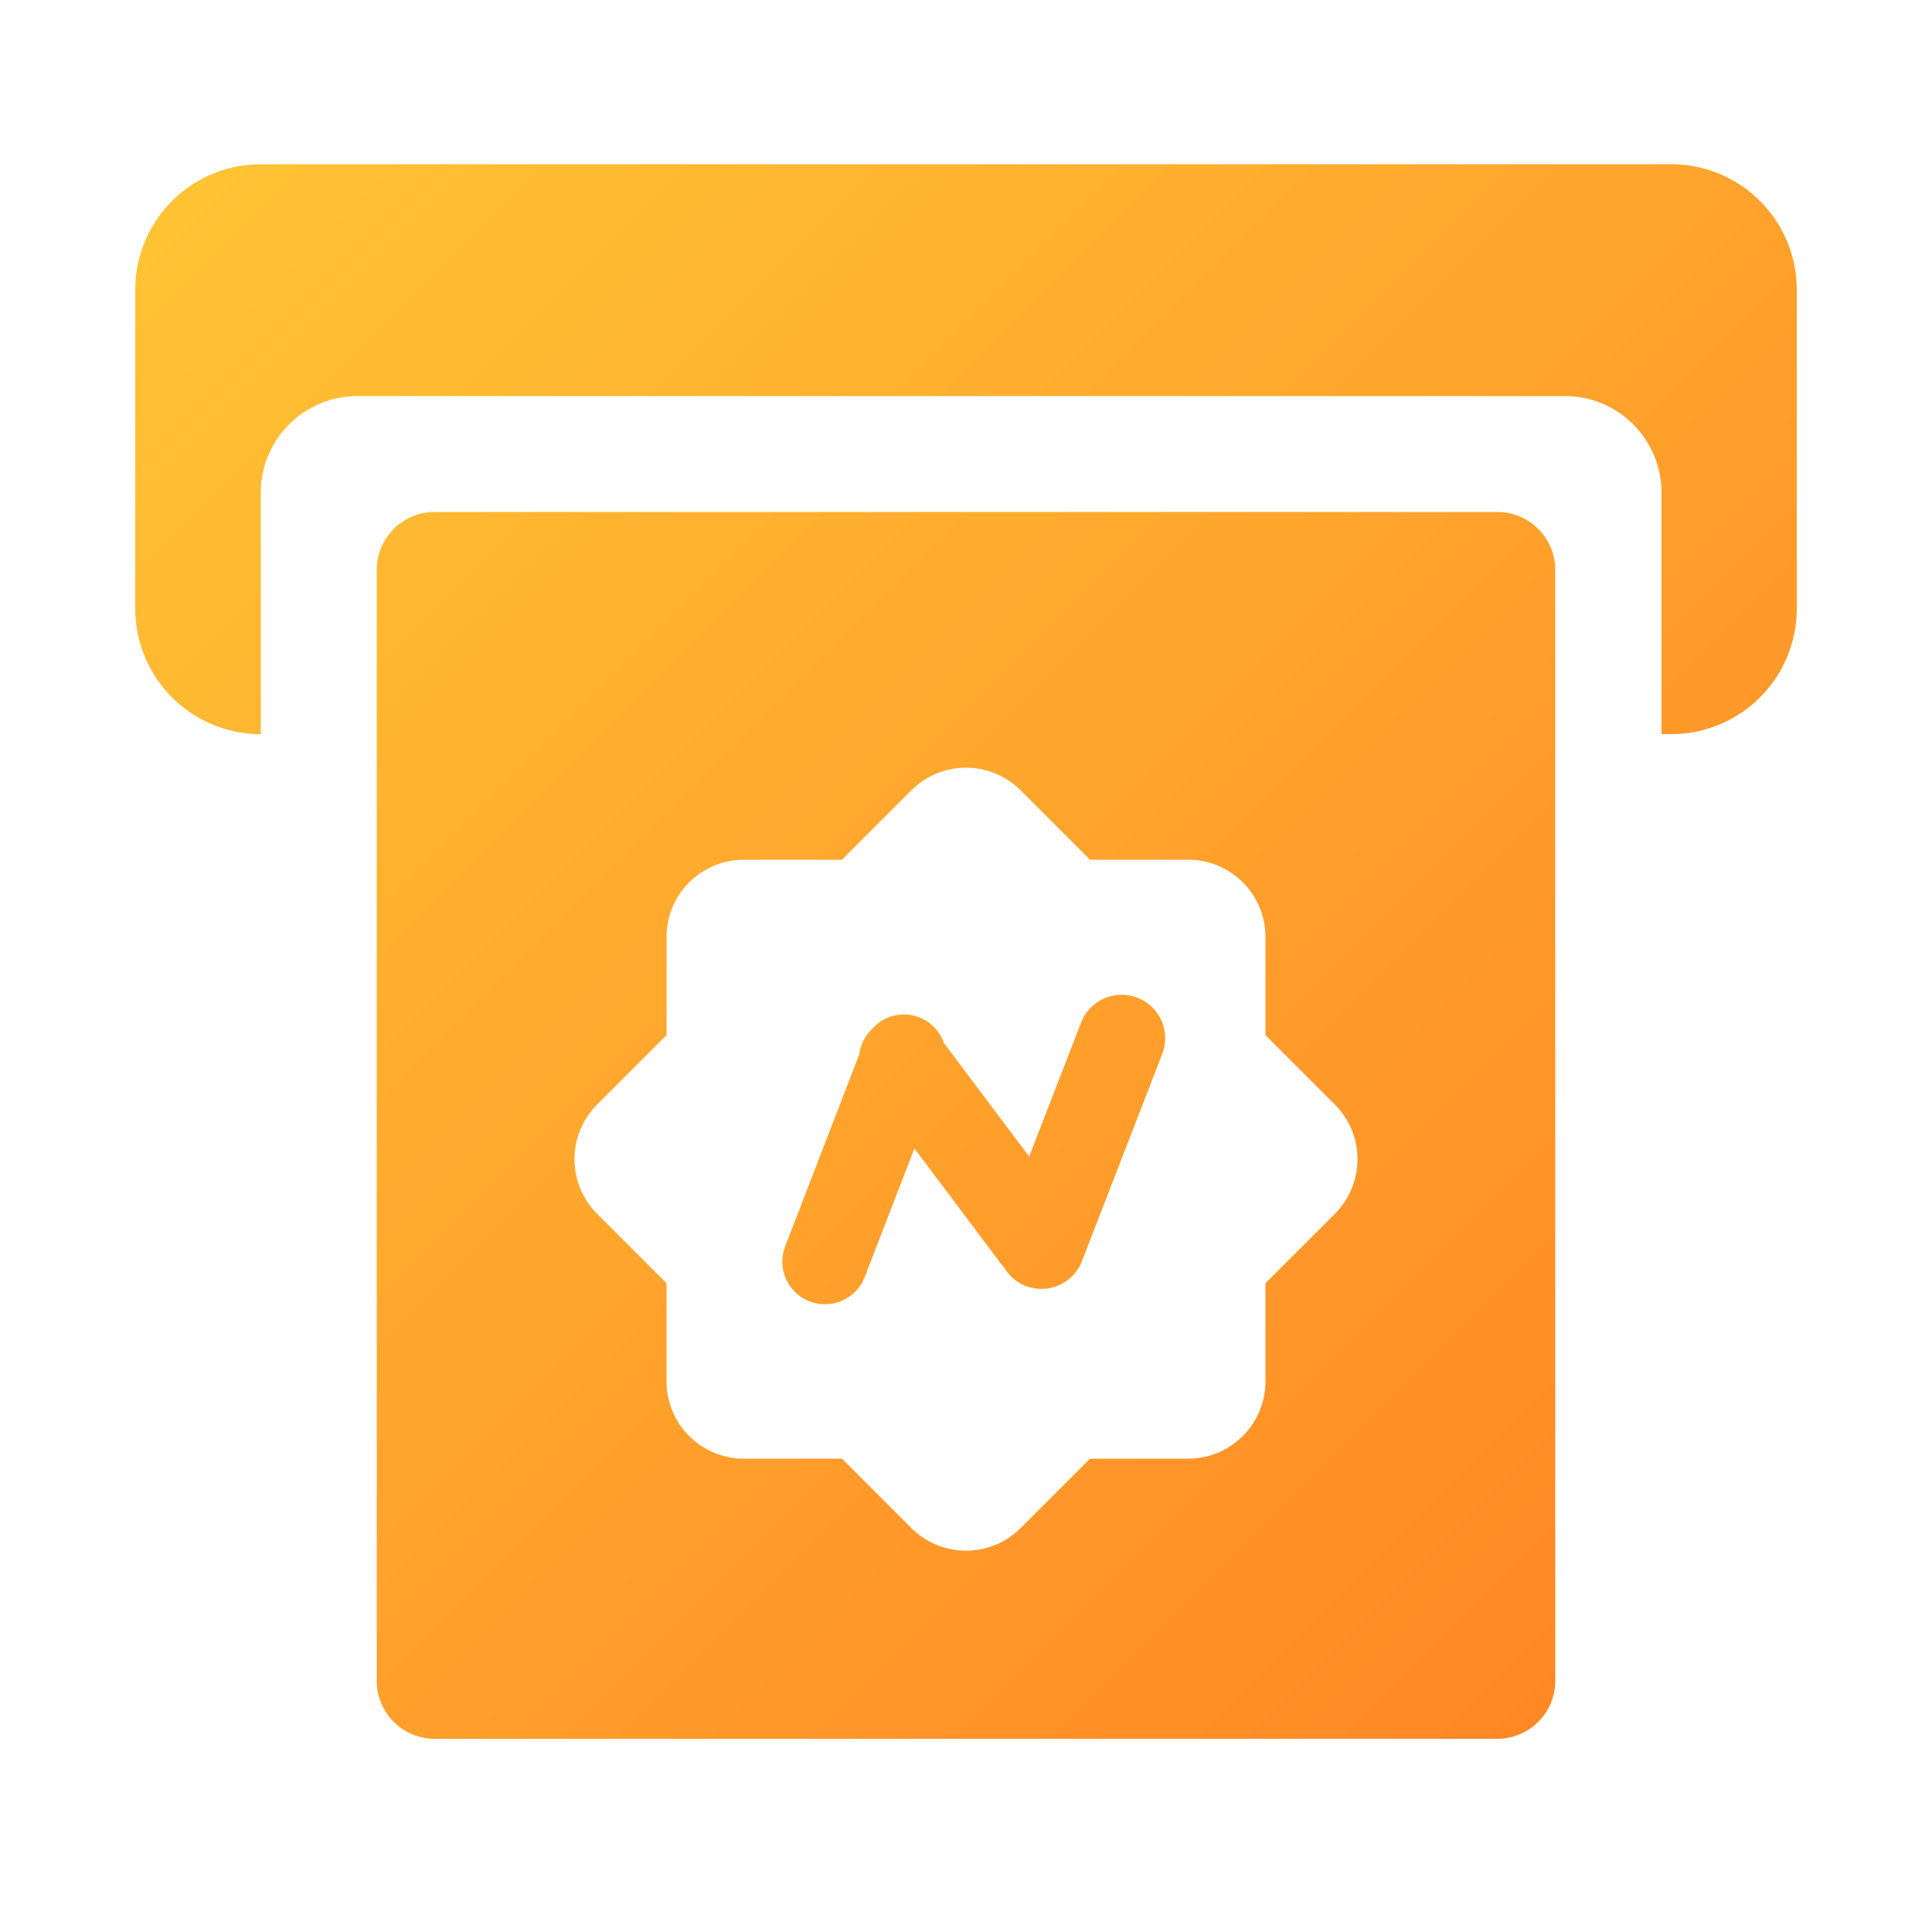 <svg xmlns="http://www.w3.org/2000/svg" xmlns:xlink="http://www.w3.org/1999/xlink" width="200" height="200" viewBox="0 0 200 200">
  <defs>
    <style>
      .cls-1 {
        fill-rule: evenodd;
        fill: url(#linear-gradient);
      }
    </style>
    <linearGradient id="linear-gradient" x1="18.5" y1="17" x2="181.5" y2="180" gradientUnits="userSpaceOnUse">
      <stop offset="0" stop-color="#ffc434"/>
      <stop offset="1" stop-color="#ff8324"/>
    </linearGradient>
  </defs>
  <path id="圆角矩形_3_拷贝_4" data-name="圆角矩形 3 拷贝 4" class="cls-1" d="M173,76h-1V51a10,10,0,0,0-10-10H37A10,10,0,0,0,27,51V76A13,13,0,0,1,14,63V30A13,13,0,0,1,27,17H173a13,13,0,0,1,13,13V63A13,13,0,0,1,173,76ZM45,53H155a6,6,0,0,1,6,6V174a6,6,0,0,1-6,6H45a6,6,0,0,1-6-6V59A6,6,0,0,1,45,53Zm16.816,72.657L69,132.841V143a8,8,0,0,0,8,8H87.159l7.184,7.184a8,8,0,0,0,11.314,0L112.841,151H123a8,8,0,0,0,8-8V132.841l7.184-7.184a8,8,0,0,0,0-11.314L131,107.159V97a8,8,0,0,0-8-8H112.841l-7.184-7.184a8,8,0,0,0-11.314,0L87.159,89H77a8,8,0,0,0-8,8v10.159l-7.184,7.184A8,8,0,0,0,61.816,125.657Zm27.134-16.5a4.474,4.474,0,0,1,1.319-2.629A4.368,4.368,0,0,1,97.7,107.95l8.839,11.776,5.38-13.872a4.5,4.5,0,0,1,8.391,3.255L112,130.552a4.5,4.5,0,0,1-5.823,2.568,4.453,4.453,0,0,1-2.27-1.987c-0.1-.105-0.2-0.2-0.288-0.313l-8.959-11.937L89.53,132.159a4.413,4.413,0,1,1-8.225-3.2Z"/>
</svg>
